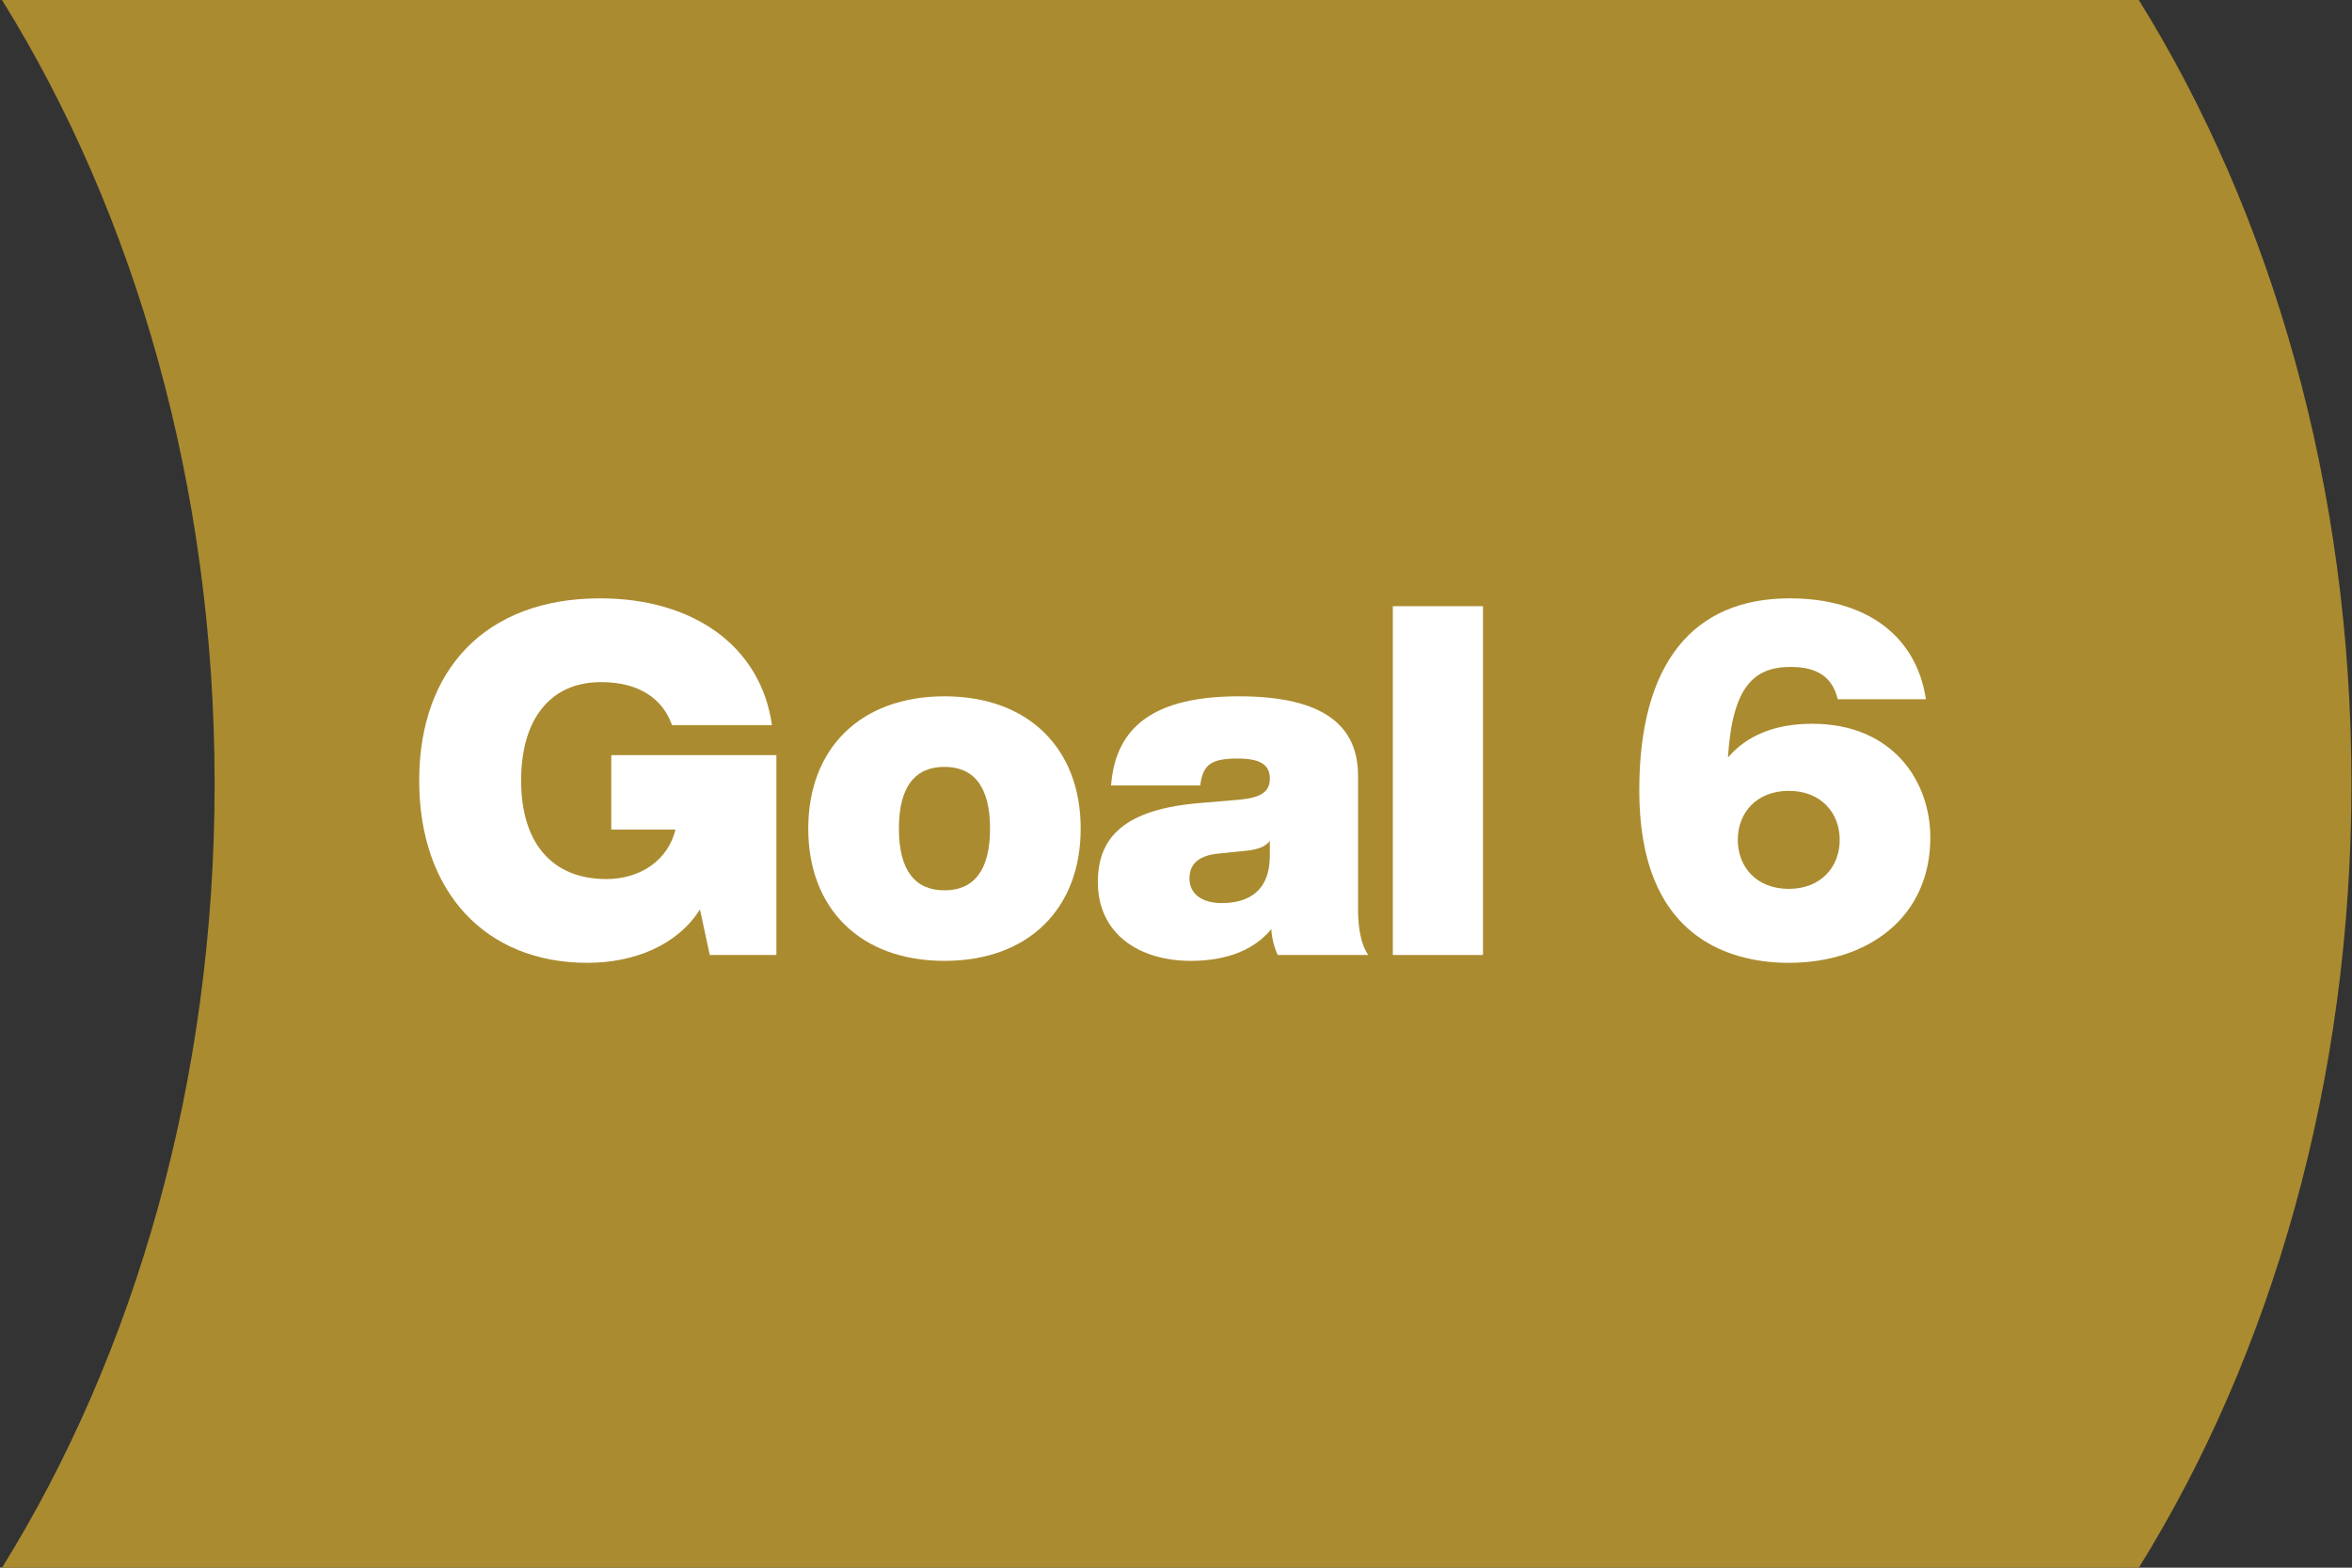 <?xml version="1.0" encoding="UTF-8"?><svg xmlns="http://www.w3.org/2000/svg" viewBox="0 0 960 640"><rect x="0" y="0" width="960" height="640" fill="#333333" stroke="none"/><defs><style>.cls-1{fill:#aa8b2f;}.cls-1,.cls-2{stroke-width:0px;}.cls-2{fill:#fff;}</style></defs><g id="BG_Elements"><path class="cls-1" d="M.82,0c54.26,87.37,86.78,198.72,86.78,320S55.08,552.63.82,640h872.17c54.27-87.37,86.78-198.72,86.78-320S927.26,87.37,872.99,0H.82Z"/></g><g id="Outlines"><path class="cls-2" d="M316.9,308.27v81.6h-27.2l-4-18.6c-9.2,14.6-26.8,21.8-46,21.8-41.4,0-68.6-28.8-68.6-74.4s27.4-74.4,73.8-74.4c38,0,65.6,19.4,70.2,51.8h-40.8c-3.8-10.8-13.4-17.6-29-17.6-20.6,0-32.6,15-32.6,40.2s12.4,40.2,34.8,40.2c14,0,25.2-7.8,28.2-20.2h-26.2v-30.4h67.4Z"/><path class="cls-2" d="M329.9,338.27c0-32.6,21.2-54,55.6-54s55.6,21.4,55.6,54-21.2,54-55.6,54-55.6-21.4-55.6-54ZM404.1,338.27c0-17.6-7-25.2-18.6-25.2s-18.6,7.6-18.6,25.2,7,25.2,18.6,25.2,18.6-7.6,18.6-25.2Z"/><path class="cls-2" d="M521.5,389.87c-1.2-2.6-2.4-6.6-2.6-10.6-6.4,8-17.4,13-32.8,13-21.4,0-38-11.2-38-32.2,0-18.4,11-29.6,41.2-32.2l16.6-1.4c8.4-.8,12.4-3,12.4-8.6,0-4.6-2.4-8.2-13-8.2s-14.4,2.2-15.4,11h-36.4c1.8-24,17.6-36.4,52.2-36.4s48.6,12,48.6,32.4v54.6c0,8,1.4,14.8,4.2,18.6h-37ZM518.3,349.27v-6c-1.8,2.4-4.6,3.4-9.2,4l-11.8,1.2c-7.8.8-11.8,4-11.8,10.2s5,10,13.2,10c10.8,0,19.6-4.8,19.6-19.4Z"/><path class="cls-2" d="M568.5,247.47h36.8v142.4h-36.8v-142.4Z"/><path class="cls-2" d="M787.89,341.87c0,32.8-25.6,51.2-57.8,51.2-14.2,0-27-3.6-36.6-10.4-16-11.2-24.4-31.2-24.4-60,0-52,22-78.4,61.4-78.4,30.4,0,51.6,14.6,55.6,41.2h-36c-2.2-9.4-8.8-13.2-19.2-13.2-15,0-23.8,8-25.6,37,7.6-9,19.2-13.8,34.4-13.8,33,0,48.2,23.6,48.2,46.4ZM750.9,342.87c0-11-7.6-20-20.8-20s-20.8,9-20.8,20,7.6,20,20.8,20,20.8-9,20.8-20Z"/></g></svg>